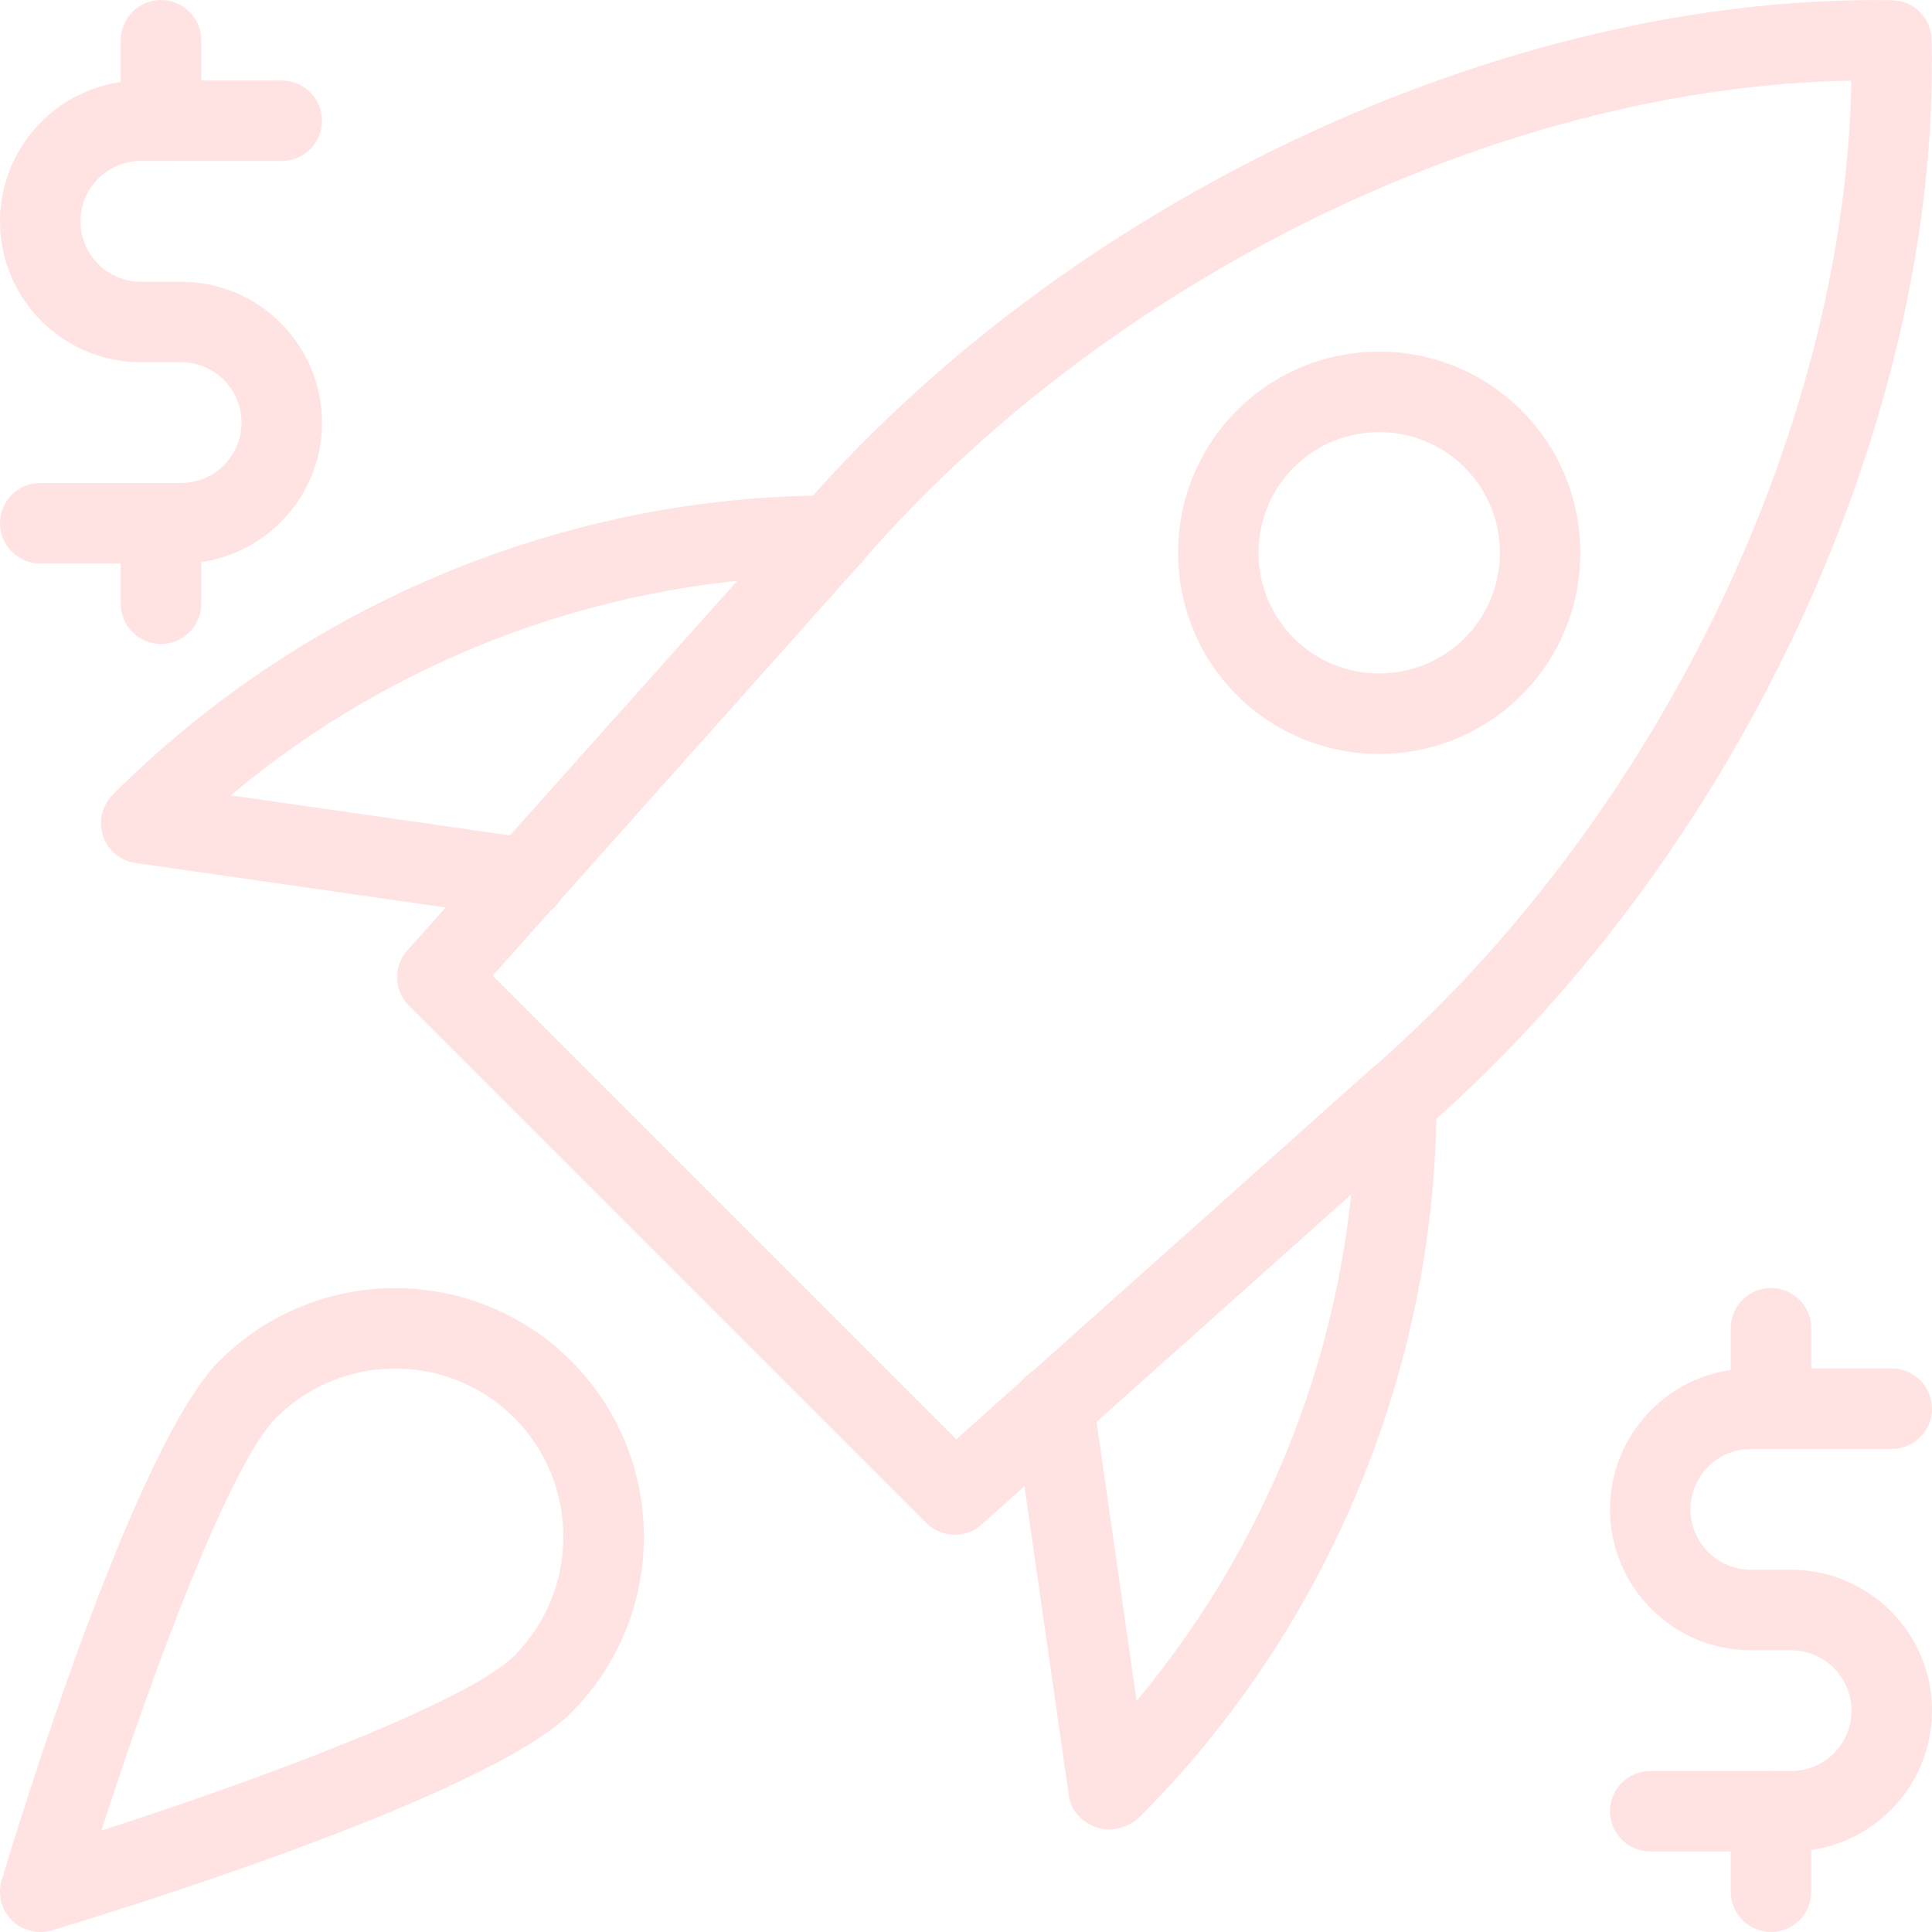 <svg width="40" height="40" viewBox="0 0 40 40" fill="none" xmlns="http://www.w3.org/2000/svg">
<g clip-path="url(#clip0_21_180)">
<path d="M0.833 40C0.615 40 0.403 39.915 0.243 39.757C0.027 39.54 -0.053 39.222 0.035 38.928C0.308 38.017 2.757 29.96 4.54 28.177C6.548 26.168 9.815 26.167 11.825 28.177C13.833 30.185 13.833 33.453 11.825 35.462C10.042 37.245 1.985 39.693 1.073 39.967C0.993 39.988 0.913 40 0.833 40V40ZM8.183 28.335C7.29 28.335 6.398 28.675 5.718 29.353C4.757 30.317 3.157 34.618 2.1 37.9C5.38 36.843 9.683 35.243 10.645 34.282C12.003 32.923 12.003 30.712 10.645 29.353C9.967 28.675 9.075 28.335 8.183 28.335Z" fill="#FFE3E3"/>
<path d="M3.333 13.333C2.873 13.333 2.5 12.96 2.5 12.5V10.833C2.5 10.373 2.873 10 3.333 10C3.793 10 4.167 10.373 4.167 10.833V12.5C4.167 12.96 3.793 13.333 3.333 13.333Z" fill="#FFE3E3"/>
<path d="M3.75 11.667H0.833C0.373 11.667 0 11.293 0 10.833C0 10.373 0.373 10 0.833 10H3.75C4.44 10 5 9.44 5 8.75C5 8.06 4.44 7.5 3.75 7.5H2.917C1.308 7.5 0 6.192 0 4.583C0 2.975 1.308 1.667 2.917 1.667H5.833C6.293 1.667 6.667 2.04 6.667 2.5C6.667 2.96 6.293 3.333 5.833 3.333H2.917C2.227 3.333 1.667 3.893 1.667 4.583C1.667 5.273 2.227 5.833 2.917 5.833H3.75C5.358 5.833 6.667 7.142 6.667 8.75C6.667 10.358 5.358 11.667 3.75 11.667Z" fill="#FFE3E3"/>
<path d="M3.333 3.333C2.873 3.333 2.5 2.96 2.5 2.5V0.833C2.5 0.373 2.873 0 3.333 0C3.793 0 4.167 0.373 4.167 0.833V2.5C4.167 2.96 3.793 3.333 3.333 3.333Z" fill="#FFE3E3"/>
<path d="M36.667 40C36.207 40 35.833 39.627 35.833 39.167V37.5C35.833 37.04 36.207 36.667 36.667 36.667C37.127 36.667 37.5 37.04 37.5 37.5V39.167C37.5 39.627 37.127 40 36.667 40Z" fill="#FFE3E3"/>
<path d="M37.083 38.333H34.167C33.707 38.333 33.333 37.96 33.333 37.5C33.333 37.04 33.707 36.667 34.167 36.667H37.083C37.773 36.667 38.333 36.107 38.333 35.417C38.333 34.727 37.773 34.167 37.083 34.167H36.25C34.642 34.167 33.333 32.858 33.333 31.25C33.333 29.642 34.642 28.333 36.25 28.333H39.167C39.627 28.333 40 28.707 40 29.167C40 29.627 39.627 30 39.167 30H36.25C35.56 30 35 30.56 35 31.25C35 31.94 35.56 32.5 36.25 32.5H37.083C38.692 32.5 40 33.808 40 35.417C40 37.025 38.692 38.333 37.083 38.333Z" fill="#FFE3E3"/>
<path d="M36.667 30C36.207 30 35.833 29.627 35.833 29.167V27.5C35.833 27.04 36.207 26.667 36.667 26.667C37.127 26.667 37.5 27.04 37.5 27.5V29.167C37.5 29.627 37.127 30 36.667 30Z" fill="#FFE3E3"/>
<path d="M19.768 31.777C19.555 31.777 19.342 31.695 19.178 31.533L8.467 20.822C8.153 20.508 8.14 20.007 8.433 19.677L16.462 10.683C22.073 4.118 31.218 -0.13 39.18 0.005C39.625 0.015 39.983 0.373 39.993 0.818C40.178 8.792 35.882 17.925 29.3 23.548L20.322 31.565C20.165 31.707 19.965 31.777 19.768 31.777ZM10.202 20.2L19.8 29.798L28.205 22.295C34.215 17.158 38.207 8.972 38.33 1.67C31.028 1.792 22.843 5.783 17.717 11.78L10.202 20.2Z" fill="#FFE3E3"/>
<path d="M22.96 37.877C22.88 37.877 22.798 37.865 22.722 37.84C22.422 37.74 22.175 37.51 22.132 37.197L20.988 29.218C20.923 28.763 21.24 28.342 21.695 28.275C22.152 28.203 22.572 28.525 22.638 28.982L23.532 35.215C26.452 31.723 28.075 27.297 28.075 22.783C28.075 22.323 28.448 21.95 28.908 21.95C29.368 21.95 29.742 22.323 29.742 22.783C29.742 28.305 27.505 33.71 23.605 37.608C23.438 37.775 23.195 37.877 22.96 37.877V37.877Z" fill="#FFE3E3"/>
<path d="M10.902 19.02C10.863 19.02 10.823 19.018 10.783 19.012L2.805 17.868C2.492 17.823 2.23 17.605 2.132 17.303C2.033 17.003 2.113 16.672 2.338 16.45C6.293 12.495 11.697 10.258 17.218 10.258C17.678 10.258 18.052 10.632 18.052 11.092C18.052 11.552 17.678 11.925 17.218 11.925C12.683 11.925 8.233 13.563 4.778 16.467L11.02 17.362C11.475 17.428 11.792 17.848 11.727 18.305C11.665 18.72 11.308 19.02 10.902 19.02V19.02Z" fill="#FFE3E3"/>
<path d="M28.555 15.61C27.487 15.61 26.42 15.203 25.608 14.392C23.985 12.767 23.985 10.123 25.608 8.498C27.233 6.873 29.877 6.873 31.502 8.498C33.125 10.123 33.125 12.767 31.502 14.392C30.688 15.205 29.622 15.61 28.555 15.61ZM28.555 8.947C27.915 8.947 27.273 9.19 26.787 9.677C25.813 10.652 25.813 12.238 26.787 13.213C27.762 14.187 29.348 14.185 30.323 13.213C31.297 12.238 31.297 10.652 30.323 9.677C29.835 9.192 29.195 8.947 28.555 8.947ZM30.912 13.803H30.928H30.912Z" fill="#FFE3E3"/>
</g>
<defs>
<clipPath id="clip0_21_180">
<rect width="40" height="40" fill="white"/>
</clipPath>
</defs>
</svg>
